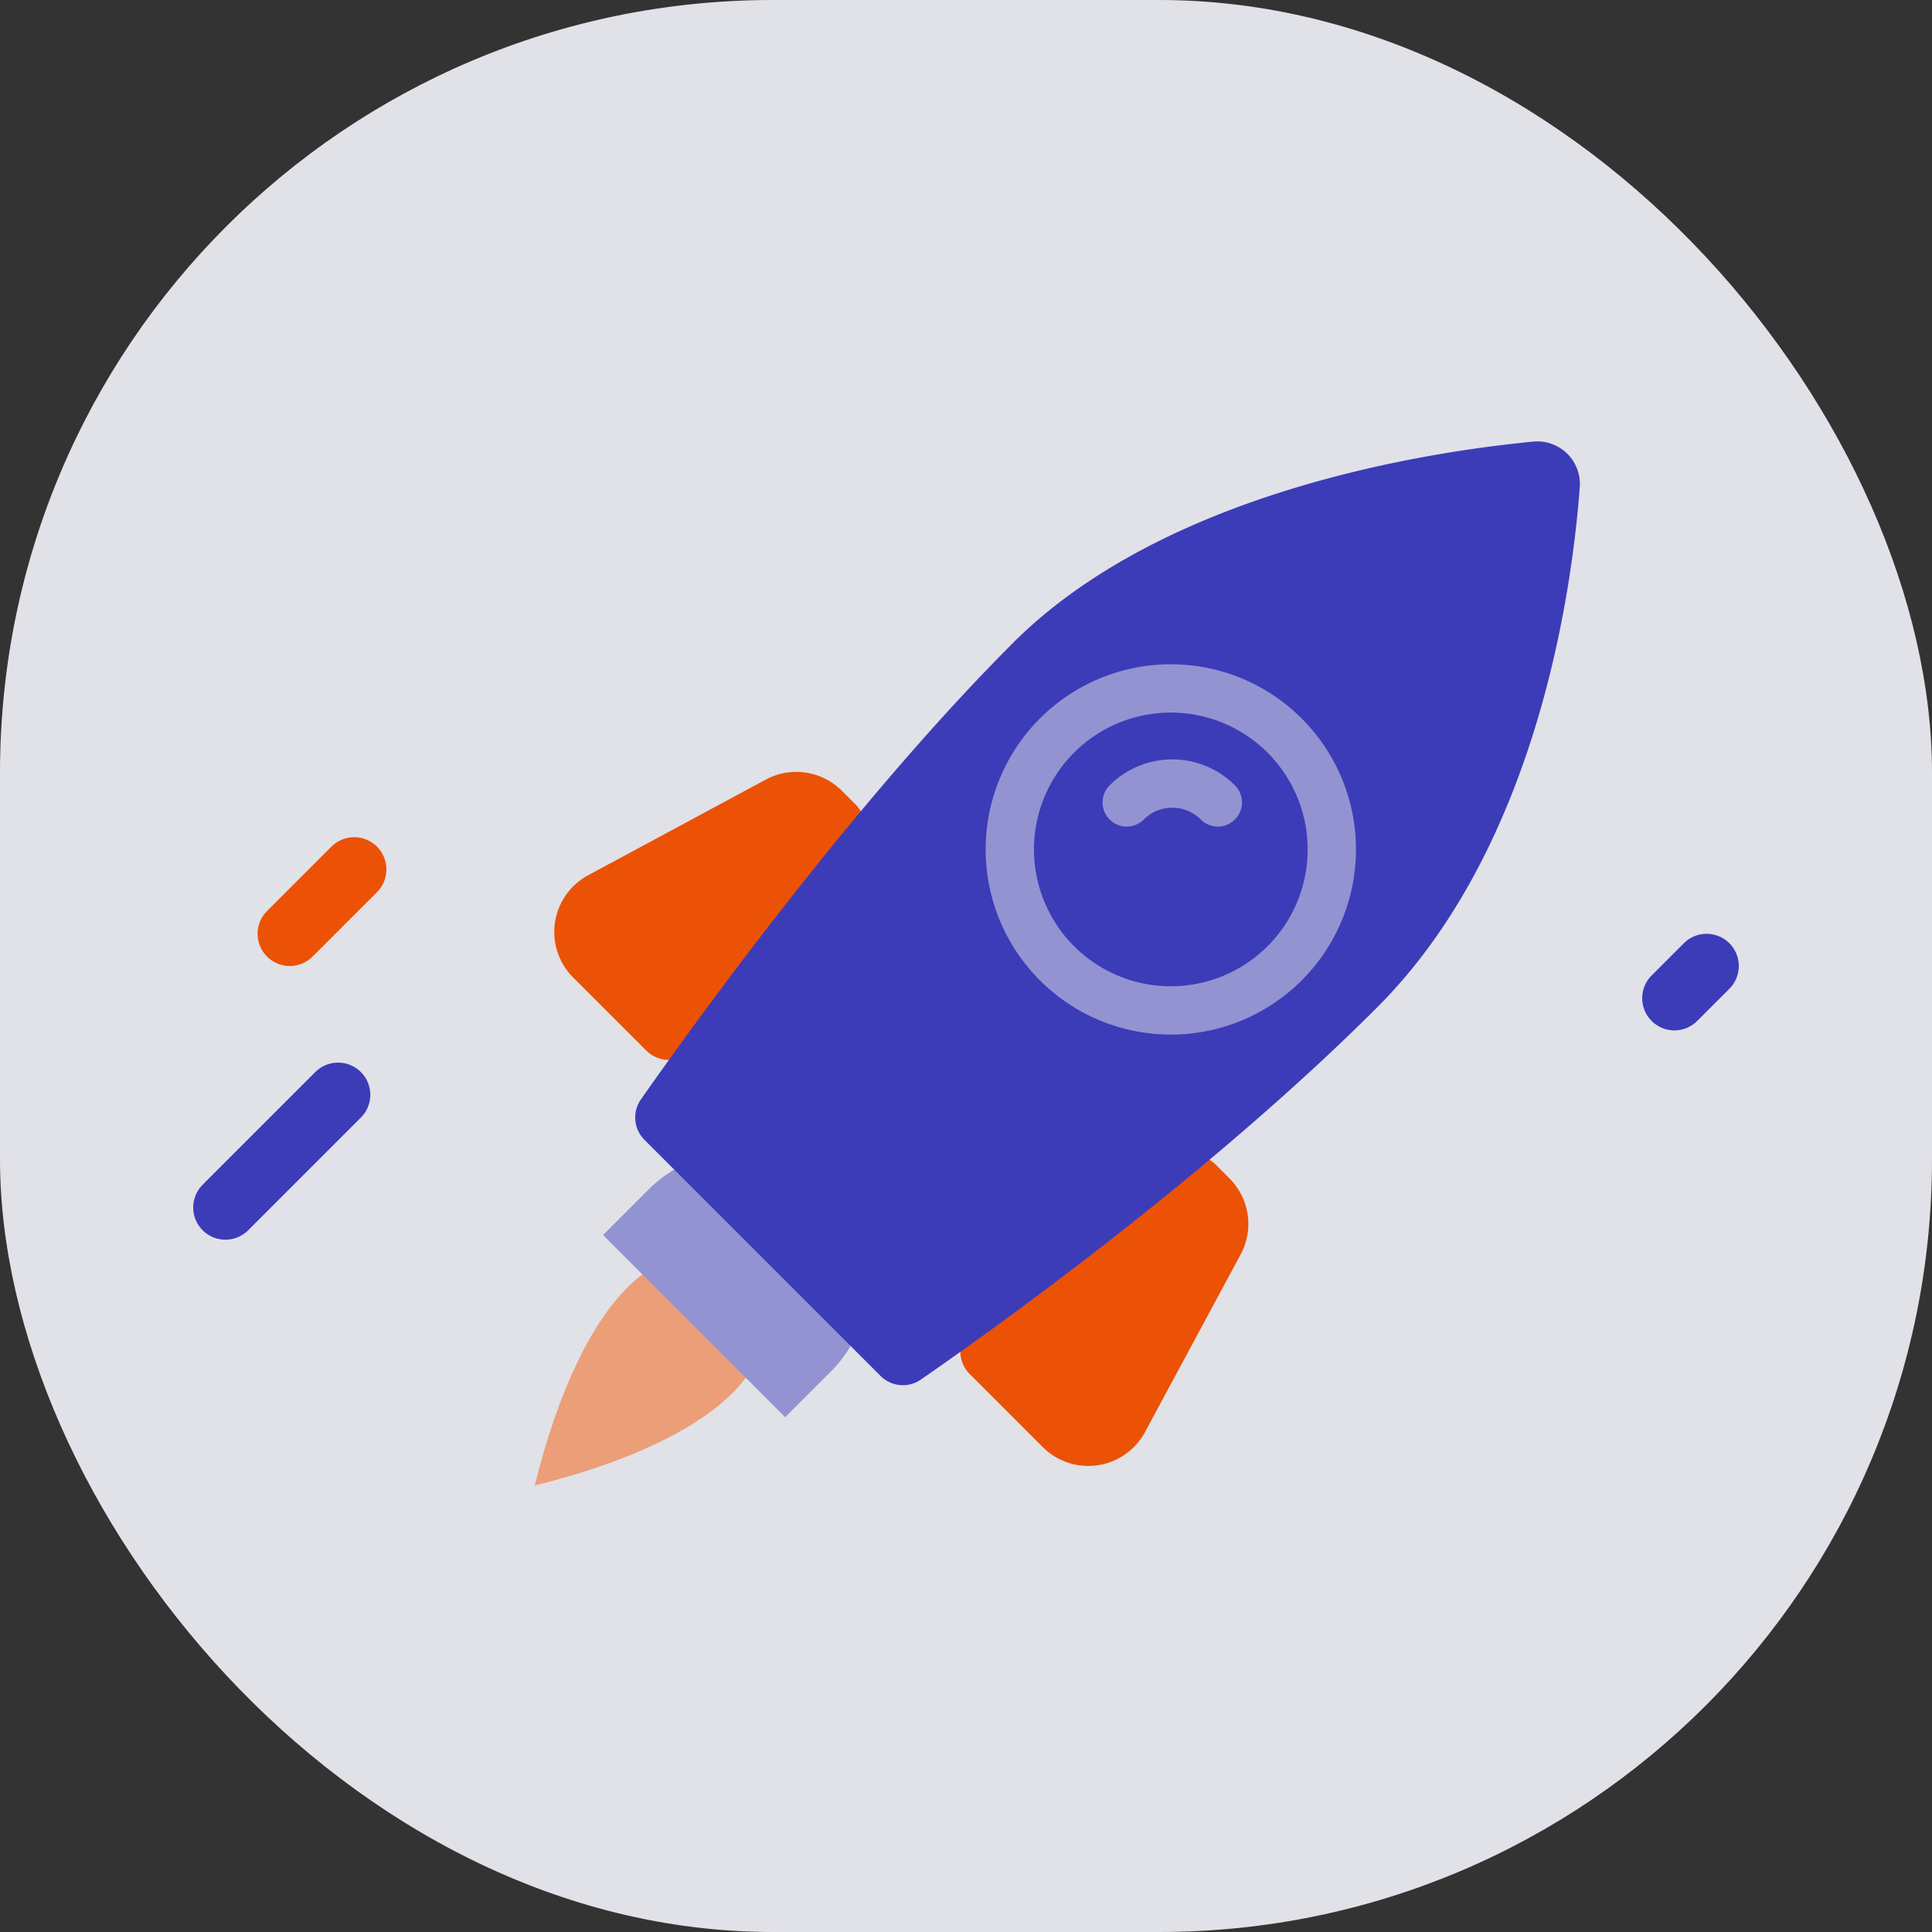 <svg xmlns="http://www.w3.org/2000/svg" width="60" height="60" fill="none"><rect width="100%" height="100%" fill="#333333" stroke="none"/><g opacity=".9"><rect width="60" height="60" fill="#F4F4FC" rx="24"/><path fill="#FFAA80" d="M16.607 46.133c1.477-5.979 4.217-8.435 6.327-6.327 2.109 2.11-.348 4.85-6.327 6.328Z"/><path fill="#F50" d="m18.266 27.181 5.516-2.97a2 2 0 0 1 2.362.347l.43.43a1 1 0 0 1 .066 1.34L21.55 32.55a1 1 0 0 1-1.481.074L17.8 30.357a2 2 0 0 1 .466-3.176ZM35.559 44.474l2.97-5.516a2 2 0 0 0-.347-2.362l-.43-.43a1 1 0 0 0-1.34-.066l-6.222 5.091a1 1 0 0 0-.074 1.481l2.267 2.268a2 2 0 0 0 3.176-.466Z"/><path fill="#9D9DE3" d="m24.385 44.012 1.414-1.414a4 4 0 0 0-5.657-5.657l-1.414 1.414 5.657 5.657Z"/><path fill="#3D3DC7" d="M31.456 19.97c4.674-4.674 12.77-5.927 16.138-6.253a1.322 1.322 0 0 1 1.466 1.43c-.25 3.312-1.362 11.209-6.29 16.137-5.292 5.291-12.05 10.094-14.177 11.563a.98.98 0 0 1-1.253-.122l-7.32-7.32a.982.982 0 0 1-.117-1.261c1.525-2.177 6.539-9.16 11.553-14.173Z"/><path stroke="#9D9DE3" stroke-linecap="round" stroke-width="1.5" d="M39.941 29.87a5 5 0 1 1-7.071-7.07 5 5 0 0 1 7.071 7.07Z"/><path stroke="#9D9DE3" stroke-linecap="round" stroke-width="1.5" d="M34.991 24.92a2 2 0 0 1 2.829 0"/><path stroke="#3D3DC7" stroke-linecap="round" stroke-width="2" d="M10.5 34 7 37.5"/><path stroke="#F50" stroke-linecap="round" stroke-width="2" d="m11 27-2 2"/><path stroke="#3D3DC7" stroke-linecap="round" stroke-width="2" d="m53 30-1 1"/></g></svg>